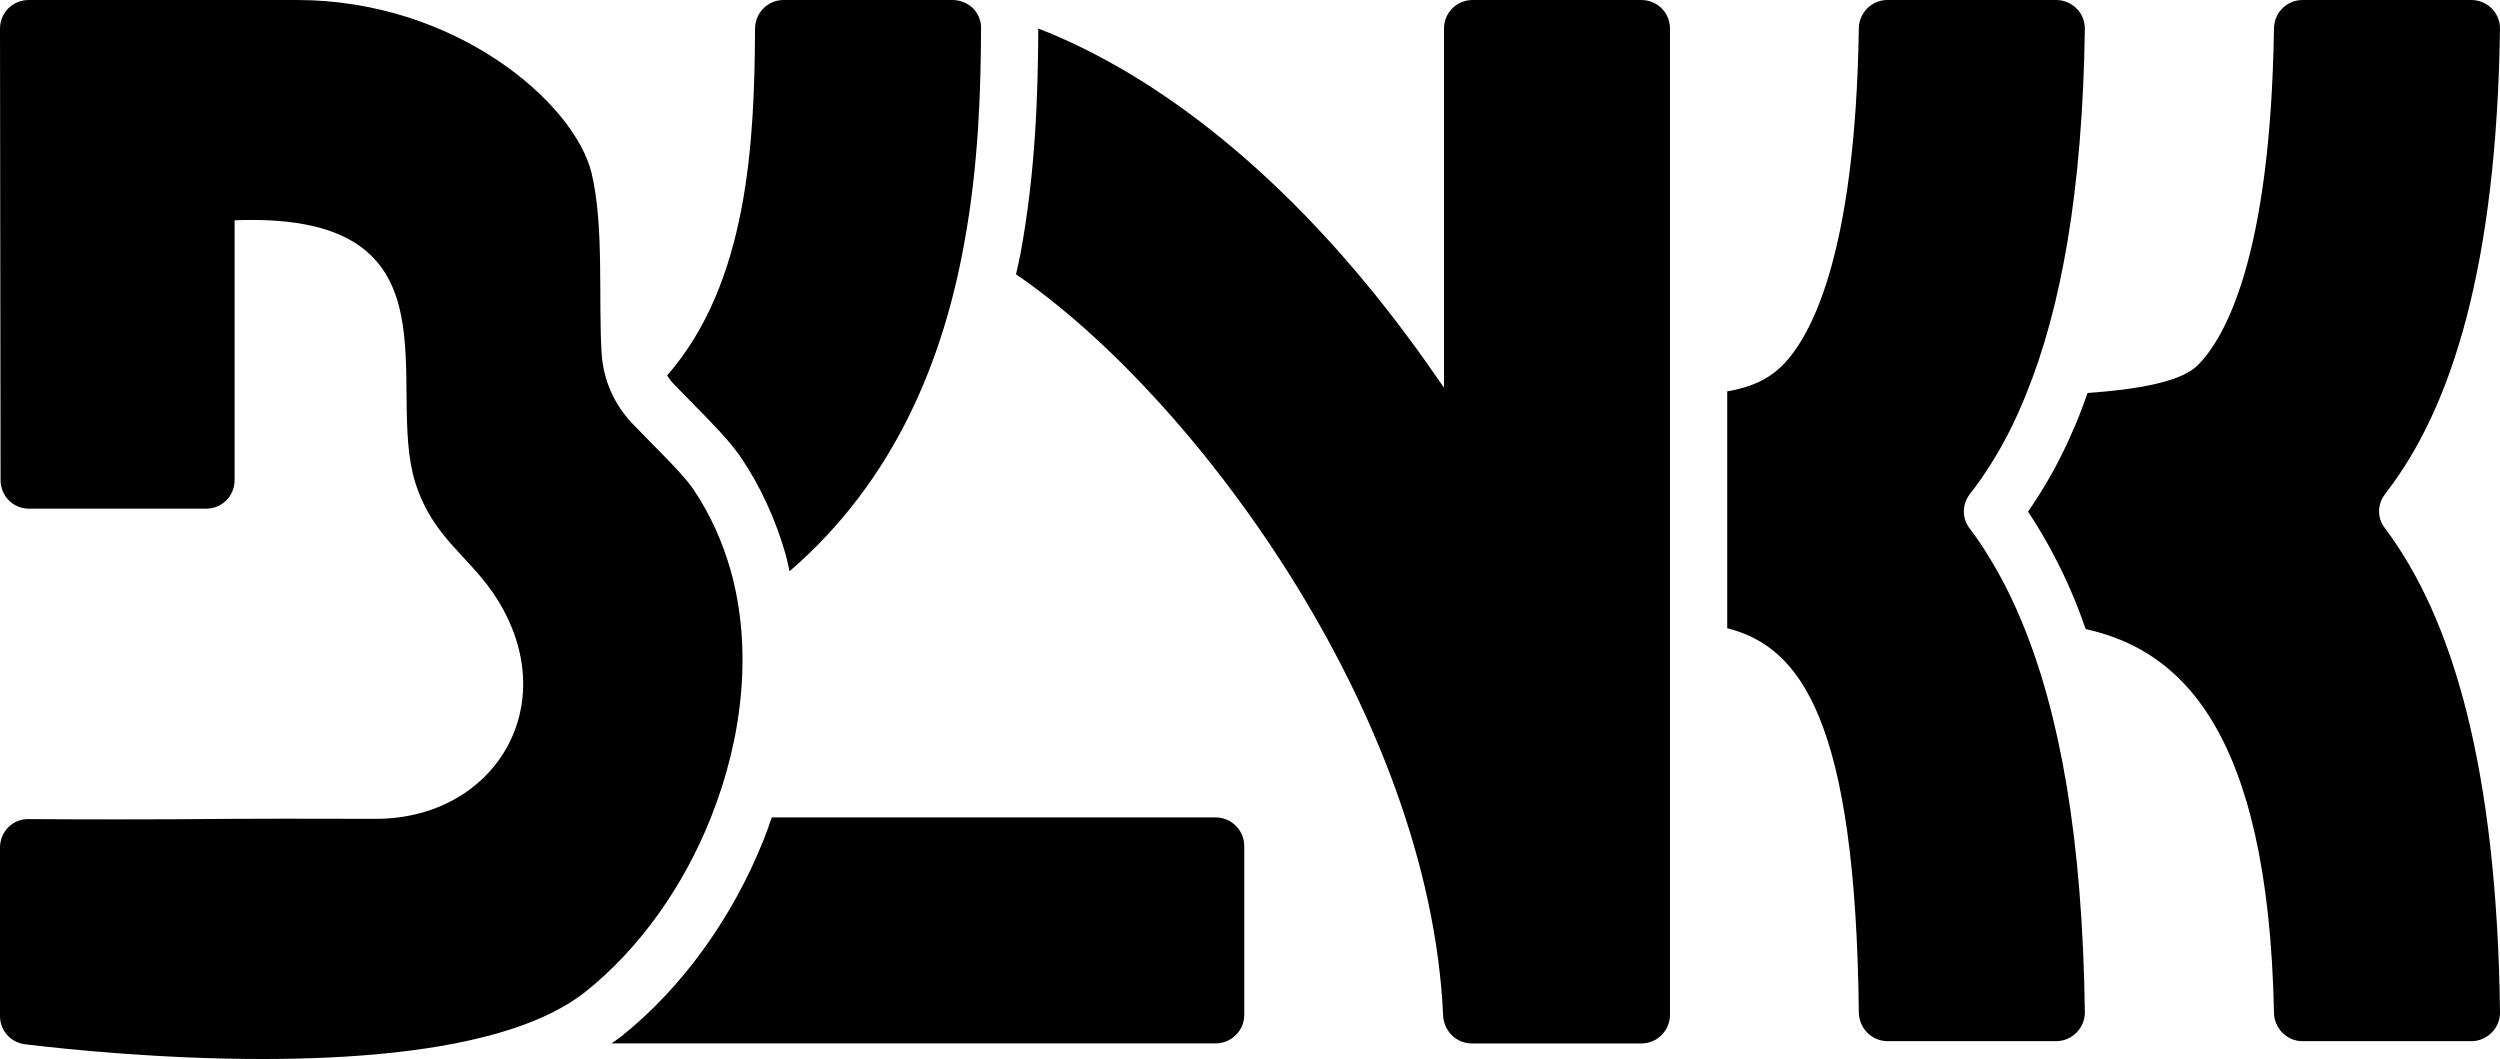 <svg viewBox="0 0 1709.3 724.06" version="1.1" xmlns="http://www.w3.org/2000/svg" id="BG">
  
  <path d="M17.21,714c29.49,3.57,93.37,10.06,162.24,10.06,59.5,0,122.73-4.85,170.69-20.63,19.76-6.46,36.97-14.87,50.27-25.43,36.77-29.34,66.9-71.79,85.68-119.13,21.71-54.38,28.56-115.02,13.5-168.82-5.67-19.76-14.08-38.73-25.82-55.95-8.22-11.74-27-29.34-41.47-44.6q-.19-.19-.39-.39c-12.13-12.91-19.37-29.54-20.54-47.14-2.35-36.78,1.76-87.24-6.85-123.43C392.99,70.42,311.62,0,202.85,0H19.56C8.8,0,0,8.61,0,19.56l.39,308.68c0,10.95,8.61,19.56,19.56,19.56h120.89c10.95,0,19.56-8.61,19.56-19.56v-177.62c4.05-.16,7.95-.24,11.72-.24,143.89,0,91.13,114.24,111.9,179.81,12.13,38.15,37.17,49.88,55.75,79.22,45.97,72.97-1.76,150.43-82.75,150.43-15.52,0-38.6-.09-62.06-.09-11.73,0-23.55.02-34.57.09-27.78.29-55.8.39-80.47.39s-45.99-.1-60.37-.2c-.12,0-.24,0-.36,0-10.78,0-19.2,8.73-19.2,19.57v115.02c0,9.98,7.24,18.19,17.21,19.37Z"></path>
  <g>
    <path d="M659.23,166.47c9.98-53.99,11.35-105.63,11.54-146.91.2-5.48-2.15-10.56-5.67-14.08-3.52-3.33-8.61-5.48-13.89-5.48h-115.41c-10.76,0-19.37,8.61-19.56,19.37-.36,78.03-4.8,174.05-60.14,237.38,1.16,1.84,2.45,3.56,3.89,5.1l.36.36.35.37c4.08,4.31,8.53,8.8,12.97,13.3,12.59,12.76,24.48,24.8,32.45,36.19,13.54,19.85,24,42.46,31.17,67.44,1.01,3.62,1.69,7.37,2.54,11.06,72.56-62.56,105.18-145.45,119.41-224.1Z"></path>
    <path d="M831.17,558.87h-303.51c-1.68,4.82-3.28,9.64-5.19,14.43-21.47,54.13-56.15,102.18-97.72,135.34-2.09,1.66-4.47,3.18-6.72,4.77h413.13c10.76,0,19.56-8.8,19.56-19.56v-115.41c0-10.76-8.8-19.56-19.56-19.56Z"></path>
  </g>
  <path d="M986.69,694.44c.59,10.56,9,18.98,19.56,18.98h116c10.76,0,19.56-8.8,19.56-19.56V19.56c0-10.95-8.8-19.56-19.56-19.56h-115.41c-10.76,0-19.56,8.61-19.56,19.56v245.5c-8.41-12.13-16.82-24.26-25.82-36.19-80.3-107.89-169.22-177.39-251.62-209.4,0,.24.06.46.06.7-.22,44.49-1.85,97.47-12.16,153.26-.88,4.84-2.09,9.4-3.07,14.15,119.84,81.58,282.63,298.72,292.04,506.85Z"></path>
  <path d="M1290.48,0c-10.76,0-19.37,8.61-19.56,19.37-2.35,156.88-33.45,211.66-52.23,230.44-10.06,10.06-22.37,15.13-37.75,17.77v161.94c50.39,12.74,87.78,63.14,89.98,262.77.19,10.76,8.8,19.56,19.56,19.56h115.41c10.76,0,19.76-9,19.56-19.95-1.57-118.74-17.21-204.61-43.04-266.62-6.65-16.24-14.08-30.71-22.1-43.82-4.3-7.24-9-14.08-13.89-20.54-5.09-6.85-4.89-16.24.39-23.08,4.7-6.06,9.19-12.32,13.5-19.17,9.19-14.28,17.41-30.32,24.65-48.32,24.26-59.08,38.93-140.06,40.49-250.58.2-10.95-8.8-19.76-19.56-19.76h-115.41Z"></path>
  <path d="M1630.65,337.83c46.36-59.27,76.29-157.47,78.64-318.07.2-10.95-8.8-19.76-19.56-19.76h-115.41c-10.76,0-19.37,8.61-19.56,19.37-2.35,156.88-33.45,211.66-52.23,230.44-11.55,11.55-42.6,16.61-75.21,18.87-1.99,5.47-3.91,11.04-6.05,16.27-8.06,20.03-17.49,38.5-27.82,54.54-2.16,3.44-4.44,6.87-6.86,10.34,2.56,3.81,4.95,7.56,7.11,11.21,9.43,15.41,17.82,32.03,24.85,49.2,2.66,6.38,5.06,13.14,7.49,19.87,62.73,13.87,124.78,65.99,128.73,262.38.2,10.56,8.8,19.37,19.37,19.37h115.61c10.76,0,19.76-9,19.56-19.95-2.15-167.25-32.47-269.36-78.83-330.98-5.28-6.85-5.09-16.24.2-23.08Z"></path>
</svg>